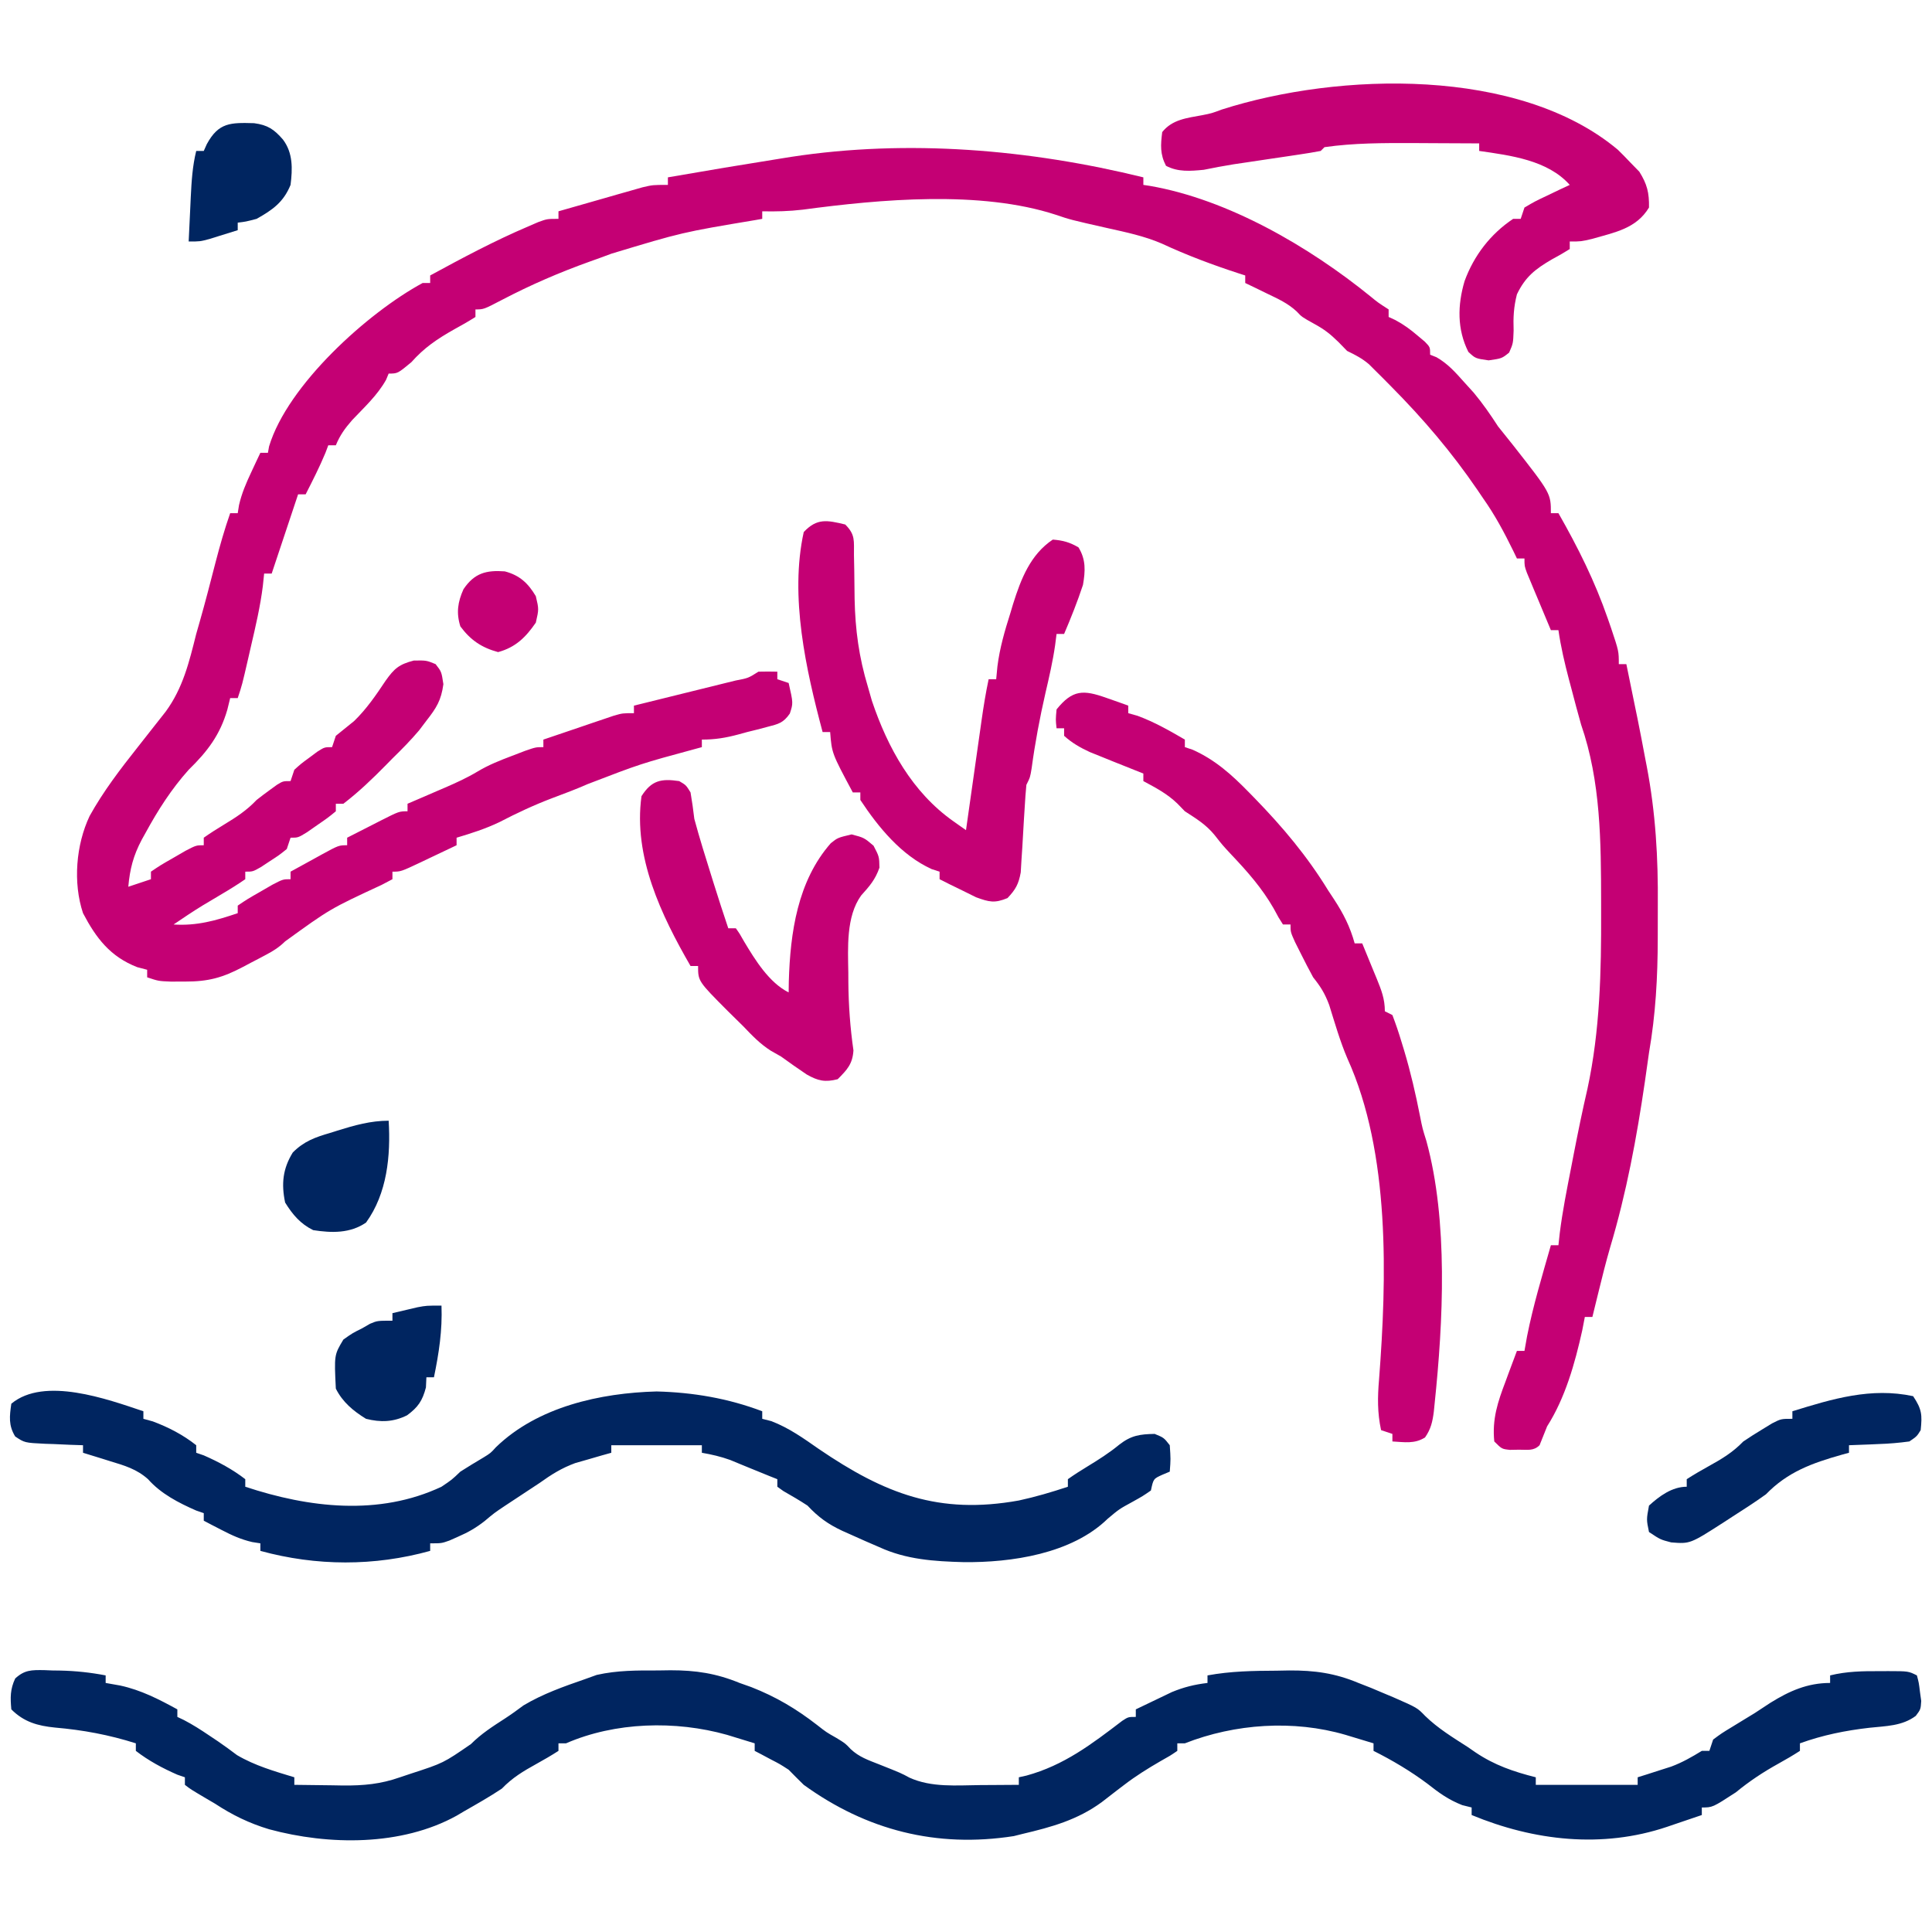 <?xml version="1.0" encoding="UTF-8"?>
<svg version="1.1" xmlns="http://www.w3.org/2000/svg" width="512" height="512">
<path d="M0 0 C0 0.66 0 1.32 0 2 C0.857 2.13 0.857 2.13 1.73 2.262 C22.504 5.862 43.959 18.382 60.195 31.555 C62.148 33.162 62.148 33.162 65 35 C65 35.66 65 36.32 65 37 C65.583 37.268 66.165 37.536 66.766 37.812 C69.028 39.015 70.806 40.338 72.75 42 C73.364 42.516 73.977 43.031 74.609 43.562 C76 45 76 45 76 47 C76.835 47.333 76.835 47.333 77.688 47.672 C80.729 49.419 82.662 51.641 85 54.25 C85.846 55.183 86.691 56.117 87.562 57.078 C89.947 59.937 91.979 62.877 94 66 C95.323 67.675 96.657 69.341 98 71 C108 83.757 108 83.757 108 89 C108.66 89 109.32 89 110 89 C115.162 98.037 119.65 107.024 123.062 116.875 C123.361 117.736 123.659 118.598 123.967 119.485 C126 125.559 126 125.559 126 129 C126.66 129 127.32 129 128 129 C128.778 132.769 129.546 136.541 130.312 140.312 C130.526 141.346 130.739 142.379 130.959 143.443 C131.67 146.957 132.341 150.476 133 154 C133.201 155.037 133.201 155.037 133.407 156.096 C135.759 168.407 136.444 180.367 136.336 192.89 C136.312 195.828 136.316 198.764 136.322 201.701 C136.308 211.99 135.763 221.842 134 232 C133.635 234.53 133.276 237.062 132.922 239.594 C130.731 254.565 128.041 269.074 123.698 283.599 C122.565 287.497 121.592 291.433 120.625 295.375 C120.457 296.054 120.29 296.734 120.117 297.434 C119.742 298.955 119.371 300.477 119 302 C118.34 302 117.68 302 117 302 C116.66 303.763 116.66 303.763 116.312 305.562 C114.367 314.305 111.823 323.412 107 331 C106.32 332.661 105.651 334.327 105 336 C103.411 337.589 101.752 337.17 99.562 337.188 C98.759 337.202 97.956 337.216 97.129 337.23 C95 337 95 337 93 335 C92.395 329.067 93.93 324.503 96 319.062 C96.286 318.283 96.572 317.504 96.867 316.701 C97.568 314.797 98.283 312.898 99 311 C99.66 311 100.32 311 101 311 C101.34 309.082 101.34 309.082 101.688 307.125 C103.303 298.965 105.719 290.993 108 283 C108.66 283 109.32 283 110 283 C110.174 281.411 110.174 281.411 110.352 279.789 C111.085 273.934 112.245 268.164 113.375 262.375 C113.711 260.631 113.711 260.631 114.054 258.851 C115.176 253.064 116.359 247.305 117.688 241.562 C121.019 226.138 121.371 210.407 121.312 194.688 C121.312 193.75 121.311 192.813 121.31 191.848 C121.278 176.049 121.236 160.089 116 145 C115.101 141.845 114.269 138.673 113.438 135.5 C113.106 134.257 113.106 134.257 112.768 132.988 C111.633 128.676 110.639 124.42 110 120 C109.34 120 108.68 120 108 120 C106.829 117.21 105.663 114.418 104.5 111.625 C104.166 110.831 103.832 110.037 103.488 109.219 C103.172 108.458 102.857 107.698 102.531 106.914 C102.091 105.861 102.091 105.861 101.643 104.788 C101 103 101 103 101 101 C100.34 101 99.68 101 99 101 C98.685 100.348 98.371 99.695 98.047 99.023 C95.638 94.104 93.173 89.479 90 85 C89.509 84.274 89.018 83.549 88.512 82.801 C81.71 72.841 74.166 63.987 65.688 55.438 C64.646 54.382 64.646 54.382 63.584 53.306 C62.921 52.647 62.258 51.988 61.574 51.309 C60.982 50.719 60.39 50.129 59.78 49.521 C57.943 47.951 56.159 47.058 54 46 C53.237 45.216 52.474 44.432 51.688 43.625 C49.493 41.481 47.983 40.302 45.375 38.875 C42 37 42 37 40.676 35.582 C38.33 33.367 35.709 32.214 32.812 30.812 C31.726 30.283 30.639 29.753 29.52 29.207 C28.688 28.809 27.857 28.41 27 28 C27 27.34 27 26.68 27 26 C26.466 25.83 25.933 25.66 25.383 25.484 C18.387 23.209 11.527 20.643 4.855 17.535 C0.213 15.54 -4.646 14.534 -9.562 13.438 C-19.337 11.225 -19.337 11.225 -23.188 9.918 C-43.206 3.384 -69.721 5.808 -90.25 8.562 C-93.909 8.989 -97.326 9.077 -101 9 C-101 9.66 -101 10.32 -101 11 C-101.604 11.105 -102.207 11.211 -102.829 11.32 C-122.191 14.557 -122.191 14.557 -140.934 20.217 C-142.853 20.944 -144.785 21.636 -146.719 22.324 C-154.753 25.203 -162.382 28.5 -169.947 32.46 C-174.818 35 -174.818 35 -177 35 C-177 35.66 -177 36.32 -177 37 C-178.854 38.174 -180.76 39.264 -182.688 40.312 C-187.203 42.865 -190.579 45.151 -194 49 C-197.621 52 -197.621 52 -200 52 C-200.227 52.547 -200.454 53.093 -200.688 53.656 C-202.991 57.77 -206.465 60.934 -209.688 64.344 C-211.617 66.56 -212.886 68.315 -214 71 C-214.66 71 -215.32 71 -216 71 C-216.371 71.99 -216.371 71.99 -216.75 73 C-218.318 76.764 -220.145 80.371 -222 84 C-222.66 84 -223.32 84 -224 84 C-224.619 85.856 -224.619 85.856 -225.25 87.75 C-227.167 93.5 -229.083 99.25 -231 105 C-231.66 105 -232.32 105 -233 105 C-233.113 106.087 -233.227 107.173 -233.344 108.293 C-234.022 113.717 -235.261 118.994 -236.5 124.312 C-236.838 125.795 -236.838 125.795 -237.184 127.307 C-238.851 134.552 -238.851 134.552 -240 138 C-240.66 138 -241.32 138 -242 138 C-242.248 139.011 -242.495 140.021 -242.75 141.062 C-244.691 147.783 -248.025 152.141 -253 157 C-257.564 162.1 -261.107 167.64 -264.375 173.625 C-264.721 174.246 -265.067 174.867 -265.423 175.507 C-267.677 179.768 -268.575 183.277 -269 188 C-266.03 187.01 -266.03 187.01 -263 186 C-263 185.34 -263 184.68 -263 184 C-260.445 182.273 -260.445 182.273 -257.125 180.375 C-256.034 179.743 -254.944 179.112 -253.82 178.461 C-251 177 -251 177 -249 177 C-249 176.34 -249 175.68 -249 175 C-247.276 173.785 -245.494 172.652 -243.688 171.562 C-240.416 169.583 -237.624 167.774 -235 165 C-233.833 164.077 -232.645 163.181 -231.438 162.312 C-230.838 161.876 -230.239 161.439 -229.621 160.988 C-228 160 -228 160 -226 160 C-225.67 159.01 -225.34 158.02 -225 157 C-223.223 155.395 -223.223 155.395 -221.062 153.812 C-220.352 153.283 -219.642 152.753 -218.91 152.207 C-217 151 -217 151 -215 151 C-214.67 150.01 -214.34 149.02 -214 148 C-212.387 146.696 -210.774 145.392 -209.16 144.09 C-205.884 140.92 -203.336 137.198 -200.817 133.407 C-198.502 130.151 -197.261 129.068 -193.34 128.051 C-190 128 -190 128 -187.562 129 C-186 131 -186 131 -185.5 134.312 C-186.084 138.623 -187.338 140.598 -190 144 C-190.639 144.846 -191.279 145.691 -191.938 146.562 C-194.168 149.198 -196.53 151.587 -199 154 C-199.549 154.559 -200.098 155.119 -200.664 155.695 C-204.277 159.372 -207.907 162.859 -212 166 C-212.66 166 -213.32 166 -214 166 C-214 166.66 -214 167.32 -214 168 C-216.117 169.727 -216.117 169.727 -218.875 171.625 C-219.78 172.257 -220.685 172.888 -221.617 173.539 C-224 175 -224 175 -226 175 C-226.33 175.99 -226.66 176.98 -227 178 C-228.996 179.605 -228.996 179.605 -231.438 181.188 C-232.241 181.717 -233.044 182.247 -233.871 182.793 C-236 184 -236 184 -238 184 C-238 184.66 -238 185.32 -238 186 C-240.018 187.383 -242.018 188.643 -244.125 189.875 C-245.274 190.559 -246.423 191.244 -247.57 191.93 C-248.137 192.267 -248.703 192.605 -249.286 192.952 C-251.911 194.557 -254.453 196.274 -257 198 C-250.834 198.402 -245.823 196.968 -240 195 C-240 194.34 -240 193.68 -240 193 C-237.445 191.273 -237.445 191.273 -234.125 189.375 C-233.034 188.743 -231.944 188.112 -230.82 187.461 C-228 186 -228 186 -226 186 C-226 185.34 -226 184.68 -226 184 C-223.878 182.828 -221.752 181.662 -219.625 180.5 C-218.72 179.999 -218.72 179.999 -217.797 179.488 C-213.227 177 -213.227 177 -211 177 C-211 176.34 -211 175.68 -211 175 C-208.711 173.828 -206.419 172.663 -204.125 171.5 C-203.149 170.999 -203.149 170.999 -202.152 170.488 C-197.227 168 -197.227 168 -195 168 C-195 167.34 -195 166.68 -195 166 C-193.903 165.529 -192.806 165.059 -191.676 164.574 C-190.221 163.945 -188.767 163.317 -187.312 162.688 C-186.591 162.379 -185.87 162.07 -185.127 161.752 C-182.103 160.44 -179.228 159.137 -176.398 157.438 C-173.477 155.687 -170.495 154.521 -167.312 153.312 C-166.174 152.876 -165.036 152.439 -163.863 151.988 C-161 151 -161 151 -159 151 C-159 150.34 -159 149.68 -159 149 C-155.565 147.826 -152.127 146.662 -148.688 145.5 C-147.711 145.166 -146.735 144.832 -145.729 144.488 C-144.322 144.015 -144.322 144.015 -142.887 143.531 C-142.023 143.238 -141.159 142.945 -140.268 142.643 C-138 142 -138 142 -135 142 C-135 141.34 -135 140.68 -135 140 C-134.036 139.763 -133.072 139.526 -132.078 139.281 C-128.512 138.404 -124.948 137.521 -121.383 136.637 C-119.838 136.255 -118.293 135.873 -116.747 135.493 C-114.53 134.948 -112.314 134.398 -110.098 133.848 C-109.403 133.678 -108.708 133.508 -107.992 133.333 C-104.722 132.714 -104.722 132.714 -102 131 C-100.334 130.959 -98.666 130.957 -97 131 C-97 131.66 -97 132.32 -97 133 C-96.01 133.33 -95.02 133.66 -94 134 C-92.785 139.344 -92.785 139.344 -93.688 142.102 C-95.415 144.6 -96.712 144.876 -99.625 145.625 C-100.963 145.979 -100.963 145.979 -102.328 146.34 C-103.21 146.558 -104.092 146.776 -105 147 C-105.758 147.208 -106.516 147.415 -107.297 147.629 C-110.679 148.538 -113.472 149 -117 149 C-117 149.66 -117 150.32 -117 151 C-117.86 151.233 -117.86 151.233 -118.737 151.471 C-133.237 155.402 -133.237 155.402 -147.242 160.785 C-150.33 162.145 -153.463 163.322 -156.625 164.5 C-161.476 166.341 -166.033 168.473 -170.633 170.863 C-174.299 172.624 -178.108 173.844 -182 175 C-182 175.66 -182 176.32 -182 177 C-184.456 178.171 -186.915 179.337 -189.375 180.5 C-190.074 180.834 -190.772 181.168 -191.492 181.512 C-196.773 184 -196.773 184 -199 184 C-199 184.66 -199 185.32 -199 186 C-199.944 186.496 -200.887 186.993 -201.859 187.504 C-215.503 193.838 -215.503 193.838 -227.433 202.471 C-229.037 204.036 -230.493 204.966 -232.469 206.008 C-233.122 206.355 -233.776 206.701 -234.449 207.059 C-235.126 207.411 -235.803 207.762 -236.5 208.125 C-237.515 208.664 -237.515 208.664 -238.551 209.215 C-244.064 212.118 -247.781 213.138 -254 213.125 C-255.238 213.128 -256.475 213.13 -257.75 213.133 C-261 213 -261 213 -264 212 C-264 211.34 -264 210.68 -264 210 C-265.299 209.66 -265.299 209.66 -266.625 209.312 C-273.788 206.527 -277.52 201.627 -281 195 C-283.694 186.917 -282.866 176.882 -279.246 169.242 C-275.597 162.676 -271.151 156.876 -266.5 151 C-265.081 149.2 -263.664 147.398 -262.25 145.594 C-261.202 144.258 -260.15 142.925 -259.098 141.594 C-254.503 135.328 -252.868 128.456 -251 121 C-250.685 119.9 -250.371 118.801 -250.047 117.668 C-248.557 112.449 -247.211 107.194 -245.855 101.939 C-244.716 97.567 -243.494 93.269 -242 89 C-241.34 89 -240.68 89 -240 89 C-239.888 88.295 -239.776 87.59 -239.66 86.863 C-238.937 83.726 -237.805 81.099 -236.438 78.188 C-235.982 77.212 -235.527 76.236 -235.059 75.23 C-234.535 74.126 -234.535 74.126 -234 73 C-233.34 73 -232.68 73 -232 73 C-231.898 72.435 -231.796 71.871 -231.691 71.289 C-226.765 54.978 -205.481 35.829 -191 28 C-190.34 28 -189.68 28 -189 28 C-189 27.34 -189 26.68 -189 26 C-180.465 21.358 -171.949 16.81 -163 13 C-162.136 12.626 -161.273 12.252 -160.383 11.867 C-158 11 -158 11 -155 11 C-155 10.34 -155 9.68 -155 9 C-150.919 7.825 -146.835 6.661 -142.75 5.5 C-141.012 4.999 -141.012 4.999 -139.238 4.488 C-138.123 4.172 -137.008 3.857 -135.859 3.531 C-134.833 3.238 -133.807 2.945 -132.749 2.643 C-130 2 -130 2 -126 2 C-126 1.34 -126 0.68 -126 0 C-116.011 -1.74 -106.013 -3.41 -96 -5 C-95.107 -5.143 -94.214 -5.286 -93.294 -5.433 C-62.401 -10.157 -30.176 -7.422 0 0 Z " fill="#C40074" transform="translate(303,47)"/>
<path d="M0 0 C0.711 0.029 1.422 0.058 2.154 0.088 C2.854 0.098 3.553 0.107 4.273 0.117 C8.378 0.205 12.314 0.623 16.342 1.4 C16.342 2.06 16.342 2.72 16.342 3.4 C18.26 3.741 18.26 3.741 20.217 4.088 C25.728 5.288 30.42 7.708 35.342 10.4 C35.342 11.06 35.342 11.72 35.342 12.4 C35.912 12.671 36.481 12.942 37.068 13.221 C39.408 14.435 41.535 15.798 43.717 17.275 C44.512 17.806 45.307 18.338 46.127 18.885 C47.834 20.053 49.503 21.278 51.154 22.525 C55.919 25.328 61.071 26.797 66.342 28.4 C66.342 29.06 66.342 29.72 66.342 30.4 C69.696 30.459 73.05 30.494 76.404 30.525 C77.347 30.542 78.29 30.559 79.262 30.576 C84.677 30.614 89.174 30.219 94.342 28.4 C95.292 28.082 96.242 27.764 97.221 27.436 C105.833 24.633 105.833 24.633 113.154 19.588 C115.882 16.86 118.898 14.929 122.131 12.842 C123.827 11.736 125.472 10.553 127.092 9.338 C132.202 6.292 137.732 4.343 143.342 2.4 C144.377 2.028 145.412 1.655 146.479 1.271 C151.911 0.047 157.166 0.072 162.717 0.088 C163.802 0.072 164.888 0.056 166.006 0.039 C172.724 0.035 178.136 0.851 184.342 3.4 C185.37 3.765 186.399 4.13 187.459 4.506 C193.986 7.067 199.327 10.237 204.869 14.533 C207.304 16.444 207.304 16.444 209.971 17.955 C212.342 19.4 212.342 19.4 213.783 20.928 C216.007 23.029 218.446 23.846 221.279 24.963 C227.164 27.304 227.164 27.304 229.346 28.49 C235.208 31.163 241.919 30.518 248.217 30.463 C249.191 30.458 250.166 30.454 251.17 30.449 C253.561 30.437 255.951 30.421 258.342 30.4 C258.342 29.74 258.342 29.08 258.342 28.4 C259.011 28.251 259.68 28.101 260.369 27.947 C270.304 25.227 277.646 19.619 285.745 13.438 C287.342 12.4 287.342 12.4 289.342 12.4 C289.342 11.74 289.342 11.08 289.342 10.4 C291.379 9.412 293.422 8.435 295.467 7.463 C297.172 6.645 297.172 6.645 298.912 5.811 C302.124 4.49 304.909 3.813 308.342 3.4 C308.342 2.74 308.342 2.08 308.342 1.4 C314.483 0.267 320.426 0.18 326.654 0.15 C328.289 0.119 328.289 0.119 329.957 0.088 C336.697 0.055 342.127 0.794 348.342 3.4 C349.452 3.835 350.562 4.269 351.705 4.717 C352.678 5.128 353.652 5.539 354.654 5.963 C356.133 6.584 356.133 6.584 357.643 7.217 C363.931 9.974 363.931 9.974 366.029 12.15 C369.433 15.462 373.359 17.838 377.342 20.4 C378.338 21.089 378.338 21.089 379.354 21.791 C384.398 25.188 389.463 26.919 395.342 28.4 C395.342 29.06 395.342 29.72 395.342 30.4 C404.252 30.4 413.162 30.4 422.342 30.4 C422.342 29.74 422.342 29.08 422.342 28.4 C423.554 28.019 423.554 28.019 424.791 27.631 C425.86 27.287 426.928 26.942 428.029 26.588 C429.085 26.251 430.141 25.915 431.229 25.568 C434.2 24.454 436.644 23.049 439.342 21.4 C440.002 21.4 440.662 21.4 441.342 21.4 C441.672 20.41 442.002 19.42 442.342 18.4 C444.564 16.752 444.564 16.752 447.404 15.025 C448.402 14.414 449.4 13.803 450.428 13.174 C451.389 12.589 452.351 12.003 453.342 11.4 C454.738 10.484 456.134 9.568 457.529 8.65 C462.54 5.533 467.349 3.4 473.342 3.4 C473.342 2.74 473.342 2.08 473.342 1.4 C477.736 0.313 482.03 0.251 486.529 0.275 C487.253 0.272 487.977 0.268 488.723 0.264 C494.088 0.274 494.088 0.274 496.342 1.4 C496.861 3.361 496.861 3.361 497.154 5.775 C497.264 6.567 497.373 7.358 497.486 8.174 C497.342 10.4 497.342 10.4 496.041 12.127 C492.424 14.838 488.12 14.807 483.779 15.275 C477.383 16.009 471.422 17.208 465.342 19.4 C465.342 20.06 465.342 20.72 465.342 21.4 C463.491 22.599 461.584 23.709 459.654 24.775 C455.557 27.047 451.963 29.433 448.342 32.4 C442.181 36.4 442.181 36.4 439.342 36.4 C439.342 37.06 439.342 37.72 439.342 38.4 C436.947 39.217 434.551 40.029 432.154 40.838 C431.144 41.183 431.144 41.183 430.113 41.535 C412.944 47.314 394.873 45.247 378.342 38.4 C378.342 37.74 378.342 37.08 378.342 36.4 C377.104 36.091 377.104 36.091 375.842 35.775 C372.13 34.317 369.672 32.499 366.568 30.061 C362.133 26.753 357.291 23.875 352.342 21.4 C352.342 20.74 352.342 20.08 352.342 19.4 C350.759 18.92 349.175 18.441 347.592 17.963 C346.269 17.563 346.269 17.563 344.92 17.154 C331.117 13.118 315.634 14.186 302.342 19.4 C301.682 19.4 301.022 19.4 300.342 19.4 C300.342 20.06 300.342 20.72 300.342 21.4 C298.436 22.697 298.436 22.697 295.842 24.15 C292.505 26.084 289.339 28.052 286.279 30.4 C285.631 30.893 284.983 31.385 284.314 31.893 C282.983 32.911 281.657 33.937 280.338 34.971 C273.9 39.69 267.051 41.585 259.342 43.4 C258.57 43.594 257.798 43.787 257.002 43.986 C236.556 47.169 218.003 42.459 201.342 30.4 C199.994 29.082 198.658 27.751 197.342 26.4 C195.011 24.893 195.011 24.893 192.592 23.65 C191.793 23.222 190.993 22.794 190.17 22.354 C189.567 22.039 188.963 21.724 188.342 21.4 C188.342 20.74 188.342 20.08 188.342 19.4 C186.78 18.918 185.217 18.44 183.654 17.963 C182.784 17.696 181.914 17.429 181.018 17.154 C167.326 13.297 151.375 13.732 138.342 19.4 C137.682 19.4 137.022 19.4 136.342 19.4 C136.342 20.06 136.342 20.72 136.342 21.4 C134.449 22.618 132.5 23.751 130.529 24.838 C127.002 26.789 124.126 28.508 121.342 31.4 C118.101 33.559 114.723 35.471 111.342 37.4 C110.69 37.787 110.037 38.174 109.365 38.572 C94.741 46.662 75.469 46.459 59.665 42.173 C54.409 40.595 49.906 38.401 45.342 35.4 C44.577 34.952 43.813 34.503 43.025 34.041 C38.853 31.574 38.853 31.574 37.342 30.4 C37.342 29.74 37.342 29.08 37.342 28.4 C36.682 28.174 36.022 27.947 35.342 27.713 C31.455 26.013 27.705 24.004 24.342 21.4 C24.342 20.74 24.342 20.08 24.342 19.4 C17.239 17.143 10.317 15.862 2.914 15.223 C-1.698 14.76 -5.313 13.746 -8.658 10.4 C-8.936 7.279 -8.979 5.08 -7.631 2.221 C-5.145 -0.074 -3.307 -0.04 0 0 Z " fill="#002560" transform="translate(11.658,442.6)"/>
<path d="M0 0 C0 0.66 0 1.32 0 2 C0.825 2.227 1.65 2.454 2.5 2.688 C6.665 4.249 10.5 6.229 14 9 C14 9.66 14 10.32 14 11 C14.66 11.227 15.32 11.454 16 11.688 C19.887 13.388 23.637 15.396 27 18 C27 18.66 27 19.32 27 20 C43.833 25.586 62.426 27.803 79 20 C81.753 18.148 81.753 18.148 84 16 C86.02 14.704 88.069 13.471 90.133 12.246 C92.017 11.083 92.017 11.083 93.395 9.562 C104.462 -1.208 121.14 -4.859 136 -5.25 C145.653 -5.011 154.978 -3.422 164 0 C164 0.66 164 1.32 164 2 C165.207 2.309 165.207 2.309 166.438 2.625 C171.129 4.436 174.893 7.134 179 10 C196.422 21.859 210.786 27.467 232.016 23.645 C236.43 22.691 240.716 21.422 245 20 C245 19.34 245 18.68 245 18 C246.681 16.805 248.422 15.693 250.188 14.625 C253.169 12.813 255.942 11.048 258.641 8.832 C261.776 6.398 264.065 6.072 268 6 C270.438 7 270.438 7 272 9 C272.25 12.688 272.25 12.688 272 16 C271.361 16.268 270.721 16.536 270.062 16.812 C267.669 17.887 267.669 17.887 267 21 C264.82 22.5 264.82 22.5 262.125 24 C258.606 25.918 258.606 25.918 255.565 28.47 C246.01 37.809 229.981 40.12 217.379 39.984 C209.547 39.77 202.193 39.31 195 36 C193.758 35.462 192.516 34.924 191.273 34.387 C189.91 33.782 188.548 33.174 187.188 32.562 C186.54 32.274 185.893 31.986 185.226 31.689 C181.435 29.921 178.84 28.036 176 25 C173.913 23.622 171.779 22.391 169.609 21.148 C169.078 20.769 168.547 20.39 168 20 C168 19.34 168 18.68 168 18 C167.278 17.713 166.556 17.425 165.812 17.129 C164.038 16.417 162.267 15.696 160.5 14.965 C159.675 14.626 158.85 14.287 158 13.938 C157.175 13.596 156.35 13.254 155.5 12.902 C153.009 12.003 150.606 11.451 148 11 C148 10.34 148 9.68 148 9 C140.08 9 132.16 9 124 9 C124 9.66 124 10.32 124 11 C123.131 11.242 122.262 11.485 121.367 11.734 C120.215 12.07 119.062 12.405 117.875 12.75 C116.738 13.075 115.601 13.4 114.43 13.734 C110.804 15.072 108.136 16.757 105 19 C103.998 19.66 102.997 20.32 101.965 21 C100.966 21.66 99.967 22.32 98.938 23 C97.936 23.66 96.934 24.32 95.902 25 C92.997 26.944 92.997 26.944 90.418 29.109 C88.115 30.91 86.047 32.093 83.375 33.25 C82.62 33.585 81.864 33.92 81.086 34.266 C79 35 79 35 76 35 C76 35.66 76 36.32 76 37 C61.226 41.104 45.835 41.066 31 37 C31 36.34 31 35.68 31 35 C30.285 34.888 29.569 34.776 28.832 34.66 C25.809 33.955 23.437 32.867 20.688 31.438 C19.363 30.755 19.363 30.755 18.012 30.059 C17.348 29.709 16.684 29.36 16 29 C16 28.34 16 27.68 16 27 C15.34 26.773 14.68 26.546 14 26.312 C9.331 24.27 4.644 21.859 1.238 18.008 C-1.739 15.337 -4.995 14.379 -8.75 13.25 C-9.447 13.03 -10.145 12.809 -10.863 12.582 C-12.572 12.044 -14.286 11.52 -16 11 C-16 10.34 -16 9.68 -16 9 C-17.12 8.963 -18.24 8.925 -19.395 8.887 C-20.867 8.821 -22.34 8.755 -23.812 8.688 C-24.55 8.665 -25.288 8.642 -26.049 8.619 C-31.478 8.349 -31.478 8.349 -33.98 6.676 C-35.778 3.721 -35.476 1.335 -35 -2 C-26.271 -9.277 -9.553 -3.209 0 0 Z " fill="#002560" transform="translate(38,374)"/>
<path d="M0 0 C1.63 0.57 1.63 0.57 3.293 1.152 C4.124 1.453 4.956 1.753 5.812 2.062 C5.812 2.723 5.812 3.382 5.812 4.062 C6.617 4.289 7.421 4.516 8.25 4.75 C12.725 6.399 16.7 8.668 20.812 11.062 C20.812 11.723 20.812 12.383 20.812 13.062 C21.493 13.289 22.174 13.516 22.875 13.75 C28.858 16.423 33.262 20.399 37.812 25.062 C38.304 25.565 38.795 26.067 39.301 26.584 C46.769 34.27 53.195 41.903 58.812 51.062 C59.567 52.207 59.567 52.207 60.336 53.375 C62.819 57.164 64.598 60.647 65.812 65.062 C66.472 65.062 67.132 65.062 67.812 65.062 C68.819 67.498 69.818 69.935 70.812 72.375 C71.099 73.065 71.385 73.756 71.68 74.467 C72.902 77.478 73.812 79.781 73.812 83.062 C74.472 83.392 75.132 83.722 75.812 84.062 C76.725 86.457 77.516 88.801 78.25 91.25 C78.47 91.966 78.689 92.682 78.915 93.42 C80.642 99.187 81.98 104.97 83.137 110.879 C83.78 114.119 83.78 114.119 84.824 117.449 C90.63 138.674 89.269 165.327 87 187.062 C86.93 187.761 86.86 188.459 86.788 189.178 C86.442 191.841 86.017 193.769 84.469 195.988 C81.733 197.763 78.968 197.241 75.812 197.062 C75.812 196.403 75.812 195.743 75.812 195.062 C74.823 194.732 73.832 194.403 72.812 194.062 C71.822 189.442 71.869 185.38 72.273 180.668 C74.318 153.908 75.288 120.668 63.883 95.566 C61.92 90.974 60.55 86.146 59.059 81.383 C57.914 78.334 56.81 76.564 54.812 74.062 C53.711 72.042 52.65 69.998 51.625 67.938 C51.095 66.883 50.565 65.829 50.02 64.742 C48.812 62.062 48.812 62.062 48.812 60.062 C48.153 60.062 47.492 60.062 46.812 60.062 C45.656 58.262 45.656 58.262 44.312 55.75 C41.218 50.384 37.43 46.088 33.18 41.605 C30.812 39.062 30.812 39.062 28.695 36.367 C26.41 33.57 23.835 32.015 20.812 30.062 C20.173 29.402 19.534 28.742 18.875 28.062 C16.128 25.398 13.179 23.875 9.812 22.062 C9.812 21.402 9.812 20.742 9.812 20.062 C9.113 19.783 8.413 19.503 7.691 19.215 C6.741 18.835 5.791 18.454 4.812 18.062 C3.832 17.672 2.851 17.281 1.84 16.879 C0.31 16.258 0.31 16.258 -1.25 15.625 C-2.272 15.214 -3.294 14.803 -4.348 14.379 C-6.97 13.164 -9.042 11.992 -11.188 10.062 C-11.188 9.402 -11.188 8.742 -11.188 8.062 C-11.848 8.062 -12.508 8.062 -13.188 8.062 C-13.438 5.812 -13.438 5.812 -13.188 3.062 C-8.95 -2.197 -6.107 -2.167 0 0 Z " fill="#C40074" transform="translate(293.188,184.938)"/>
<path d="M0 0 C2.733 2.733 2.267 4.295 2.309 8.117 C2.334 9.365 2.359 10.613 2.385 11.898 C2.419 14.51 2.451 17.122 2.479 19.734 C2.65 27.911 3.63 35.174 6 43 C6.353 44.235 6.706 45.47 7.07 46.742 C11.25 59.157 17.763 70.968 28.666 78.651 C29.292 79.093 29.917 79.535 30.562 79.991 C31.274 80.49 31.274 80.49 32 81 C32.146 79.966 32.292 78.932 32.443 77.866 C32.988 74.018 33.534 70.169 34.081 66.321 C34.317 64.658 34.553 62.994 34.788 61.331 C35.127 58.935 35.468 56.54 35.809 54.145 C35.965 53.035 35.965 53.035 36.124 51.903 C36.647 48.243 37.227 44.616 38 41 C38.66 41 39.32 41 40 41 C40.108 39.876 40.217 38.752 40.328 37.594 C40.942 32.715 42.264 28.176 43.75 23.5 C43.99 22.697 44.23 21.894 44.477 21.066 C46.561 14.438 49.065 7.956 55 4 C57.683 4.201 59.493 4.703 61.812 6.062 C63.816 9.332 63.628 12.355 63 16 C61.542 20.425 59.829 24.716 58 29 C57.34 29 56.68 29 56 29 C55.875 29.977 55.75 30.954 55.621 31.961 C55.009 36.242 54.044 40.416 53.062 44.625 C51.544 51.261 50.306 57.845 49.395 64.594 C49 67 49 67 48 69 C47.813 70.91 47.678 72.826 47.57 74.742 C47.497 75.891 47.423 77.039 47.348 78.223 C47.2 80.649 47.059 83.076 46.926 85.504 C46.85 86.655 46.774 87.806 46.695 88.992 C46.603 90.576 46.603 90.576 46.508 92.191 C45.948 95.288 45.151 96.735 43 99 C39.589 100.408 38.164 100.06 34.668 98.785 C33.519 98.217 32.371 97.648 31.188 97.062 C30.026 96.497 28.865 95.931 27.668 95.348 C26.788 94.903 25.907 94.458 25 94 C25 93.34 25 92.68 25 92 C24.299 91.773 23.598 91.546 22.875 91.312 C14.836 87.643 8.776 80.233 4 73 C4 72.34 4 71.68 4 71 C3.34 71 2.68 71 2 71 C-3.556 60.626 -3.556 60.626 -4 55 C-4.66 55 -5.32 55 -6 55 C-10.419 38.441 -14.76 19.093 -11 2 C-7.492 -1.733 -4.815 -1.159 0 0 Z " fill="#C40074" transform="translate(224,139)"/>
<path d="M0 0 C1.106 1.082 2.193 2.183 3.25 3.312 C4.054 4.138 4.859 4.963 5.688 5.812 C7.761 9.13 8.32 11.397 8.25 15.312 C4.868 20.906 -0.759 21.868 -6.789 23.613 C-9.75 24.312 -9.75 24.312 -12.75 24.312 C-12.75 24.973 -12.75 25.633 -12.75 26.312 C-14.295 27.292 -15.889 28.196 -17.5 29.062 C-21.856 31.601 -24.517 33.653 -26.75 38.312 C-27.613 41.691 -27.745 44.446 -27.625 47.938 C-27.75 51.312 -27.75 51.312 -28.812 53.75 C-30.75 55.312 -30.75 55.312 -34.25 55.812 C-37.75 55.312 -37.75 55.312 -39.625 53.562 C-42.632 47.548 -42.496 41.185 -40.625 34.812 C-38.146 28.042 -33.767 22.324 -27.75 18.312 C-27.09 18.312 -26.43 18.312 -25.75 18.312 C-25.42 17.323 -25.09 16.332 -24.75 15.312 C-22.027 13.707 -22.027 13.707 -18.688 12.125 C-17.583 11.595 -16.478 11.065 -15.34 10.52 C-14.058 9.922 -14.058 9.922 -12.75 9.312 C-18.602 2.729 -28.452 1.511 -36.75 0.312 C-36.75 -0.347 -36.75 -1.008 -36.75 -1.688 C-40.66 -1.713 -44.571 -1.731 -48.481 -1.742 C-50.45 -1.75 -52.418 -1.763 -54.387 -1.775 C-62.184 -1.795 -70.016 -1.799 -77.75 -0.688 C-78.08 -0.357 -78.41 -0.028 -78.75 0.312 C-80.612 0.67 -82.484 0.972 -84.359 1.25 C-85.507 1.423 -86.654 1.595 -87.836 1.773 C-89.045 1.951 -90.254 2.129 -91.5 2.312 C-93.87 2.666 -96.24 3.02 -98.609 3.375 C-99.666 3.531 -100.723 3.687 -101.812 3.848 C-104.476 4.269 -107.107 4.779 -109.75 5.312 C-113.254 5.646 -116.557 5.946 -119.75 4.25 C-121.353 1.144 -121.178 -1.267 -120.75 -4.688 C-118.096 -8.034 -114.178 -8.415 -110.164 -9.16 C-107.661 -9.656 -107.661 -9.656 -104.982 -10.654 C-73.869 -20.606 -26.163 -21.946 0 0 Z " fill="#C40074" transform="translate(428.75,39.688)"/>
<path d="M0 0 C1.812 1.062 1.812 1.062 3 3 C3.402 5.322 3.727 7.659 4 10 C5.365 15.062 6.93 20.061 8.5 25.062 C8.819 26.084 8.819 26.084 9.145 27.127 C10.388 31.099 11.671 35.055 13 39 C13.66 39 14.32 39 15 39 C16.043 40.469 16.043 40.469 17.188 42.5 C20.101 47.364 23.804 53.402 29 56 C29.014 55.031 29.028 54.061 29.043 53.062 C29.422 40.196 31.349 26.49 40.168 16.461 C42 15 42 15 45.688 14.125 C49 15 49 15 51.5 17.125 C53 20 53 20 53.062 22.938 C51.955 26.131 50.432 27.846 48.201 30.326 C44.201 35.901 44.713 44.192 44.812 50.75 C44.816 51.619 44.82 52.488 44.823 53.383 C44.879 59.45 45.308 65.362 46.172 71.371 C45.936 74.984 44.511 76.476 42 79 C38.64 79.859 36.793 79.448 33.789 77.75 C31.485 76.219 29.245 74.616 27 73 C25.639 72.227 25.639 72.227 24.25 71.438 C21.398 69.615 19.341 67.45 17 65 C15.647 63.666 14.293 62.332 12.938 61 C5 53.032 5 53.032 5 49 C4.34 49 3.68 49 3 49 C-4.761 35.549 -12.199 20.043 -10 4 C-7.345 -0.187 -4.808 -0.716 0 0 Z " fill="#C40074" transform="translate(180,207)"/>
<path d="M0 0 C2.313 3.469 2.425 4.922 2 9 C0.992 10.645 0.992 10.645 -1 12 C-3.793 12.377 -6.388 12.602 -9.188 12.688 C-9.937 12.722 -10.687 12.756 -11.459 12.791 C-13.305 12.873 -15.153 12.938 -17 13 C-17 13.66 -17 14.32 -17 15 C-17.629 15.17 -18.258 15.34 -18.906 15.516 C-26.801 17.751 -33.228 20.054 -39 26 C-41.929 28.111 -44.96 30.055 -48 32 C-48.722 32.471 -49.444 32.941 -50.188 33.426 C-59.106 39.152 -59.106 39.152 -64.125 38.75 C-67 38 -67 38 -70 36 C-70.688 32.688 -70.688 32.688 -70 29 C-67.211 26.458 -63.872 24 -60 24 C-60 23.34 -60 22.68 -60 22 C-58.107 20.782 -56.158 19.65 -54.188 18.562 C-50.658 16.61 -47.789 14.888 -45 12 C-43.363 10.893 -41.693 9.833 -40 8.812 C-39.134 8.283 -38.267 7.753 -37.375 7.207 C-35 6 -35 6 -32 6 C-32 5.34 -32 4.68 -32 4 C-21.37 0.707 -11.144 -2.388 0 0 Z " fill="#002560" transform="translate(507,370)"/>
<path d="M0 0 C0.248 6.571 -0.676 12.57 -2 19 C-2.66 19 -3.32 19 -4 19 C-4.041 19.887 -4.082 20.774 -4.125 21.688 C-5.056 25.212 -6.181 26.904 -9.129 29.074 C-12.749 30.866 -16.111 30.977 -20 30 C-23.37 27.935 -26.218 25.564 -28 22 C-28.439 13.066 -28.439 13.066 -26 9 C-23.625 7.312 -23.625 7.312 -21 6 C-20.319 5.608 -19.639 5.216 -18.938 4.812 C-17 4 -17 4 -13 4 C-13 3.34 -13 2.68 -13 2 C-11.585 1.661 -10.168 1.329 -8.75 1 C-7.567 0.722 -7.567 0.722 -6.359 0.438 C-4 0 -4 0 0 0 Z " fill="#002560" transform="translate(117,346)"/>
<path d="M0 0 C3.597 0.479 5.313 1.621 7.668 4.355 C10.334 7.911 10.205 12.086 9.668 16.355 C7.795 20.933 4.93 22.968 0.668 25.355 C-2.207 26.105 -2.207 26.105 -4.332 26.355 C-4.332 27.015 -4.332 27.675 -4.332 28.355 C-5.935 28.861 -7.539 29.359 -9.145 29.855 C-10.038 30.134 -10.931 30.412 -11.852 30.699 C-14.332 31.355 -14.332 31.355 -17.332 31.355 C-17.191 28.293 -17.044 25.23 -16.895 22.168 C-16.855 21.304 -16.816 20.439 -16.775 19.549 C-16.569 15.396 -16.331 11.41 -15.332 7.355 C-14.672 7.355 -14.012 7.355 -13.332 7.355 C-13.064 6.757 -12.796 6.159 -12.52 5.543 C-9.397 -0.21 -6.226 -0.173 0 0 Z " fill="#002560" transform="translate(67.332,32.645)"/>
<path d="M0 0 C0.555 9.286 -0.395 19.265 -6 27 C-10.228 29.886 -15.079 29.761 -20 29 C-23.401 27.32 -25.436 24.908 -27.438 21.688 C-28.471 16.748 -28.075 12.742 -25.41 8.422 C-22.451 5.449 -19.491 4.394 -15.562 3.25 C-14.907 3.042 -14.252 2.835 -13.576 2.621 C-9.041 1.211 -4.759 0 0 0 Z " fill="#002560" transform="translate(103,297)"/>
<path d="M0 0 C3.922 1.025 6.187 3.127 8.227 6.582 C9.039 10.02 9.039 10.02 8.227 13.582 C5.552 17.483 2.834 20.147 -1.773 21.395 C-6.133 20.214 -9.072 18.225 -11.773 14.582 C-12.898 10.994 -12.469 8.139 -10.949 4.738 C-8.041 0.412 -4.879 -0.351 0 0 Z " fill="#C40074" transform="translate(133.773,151.418)"/>
</svg>
